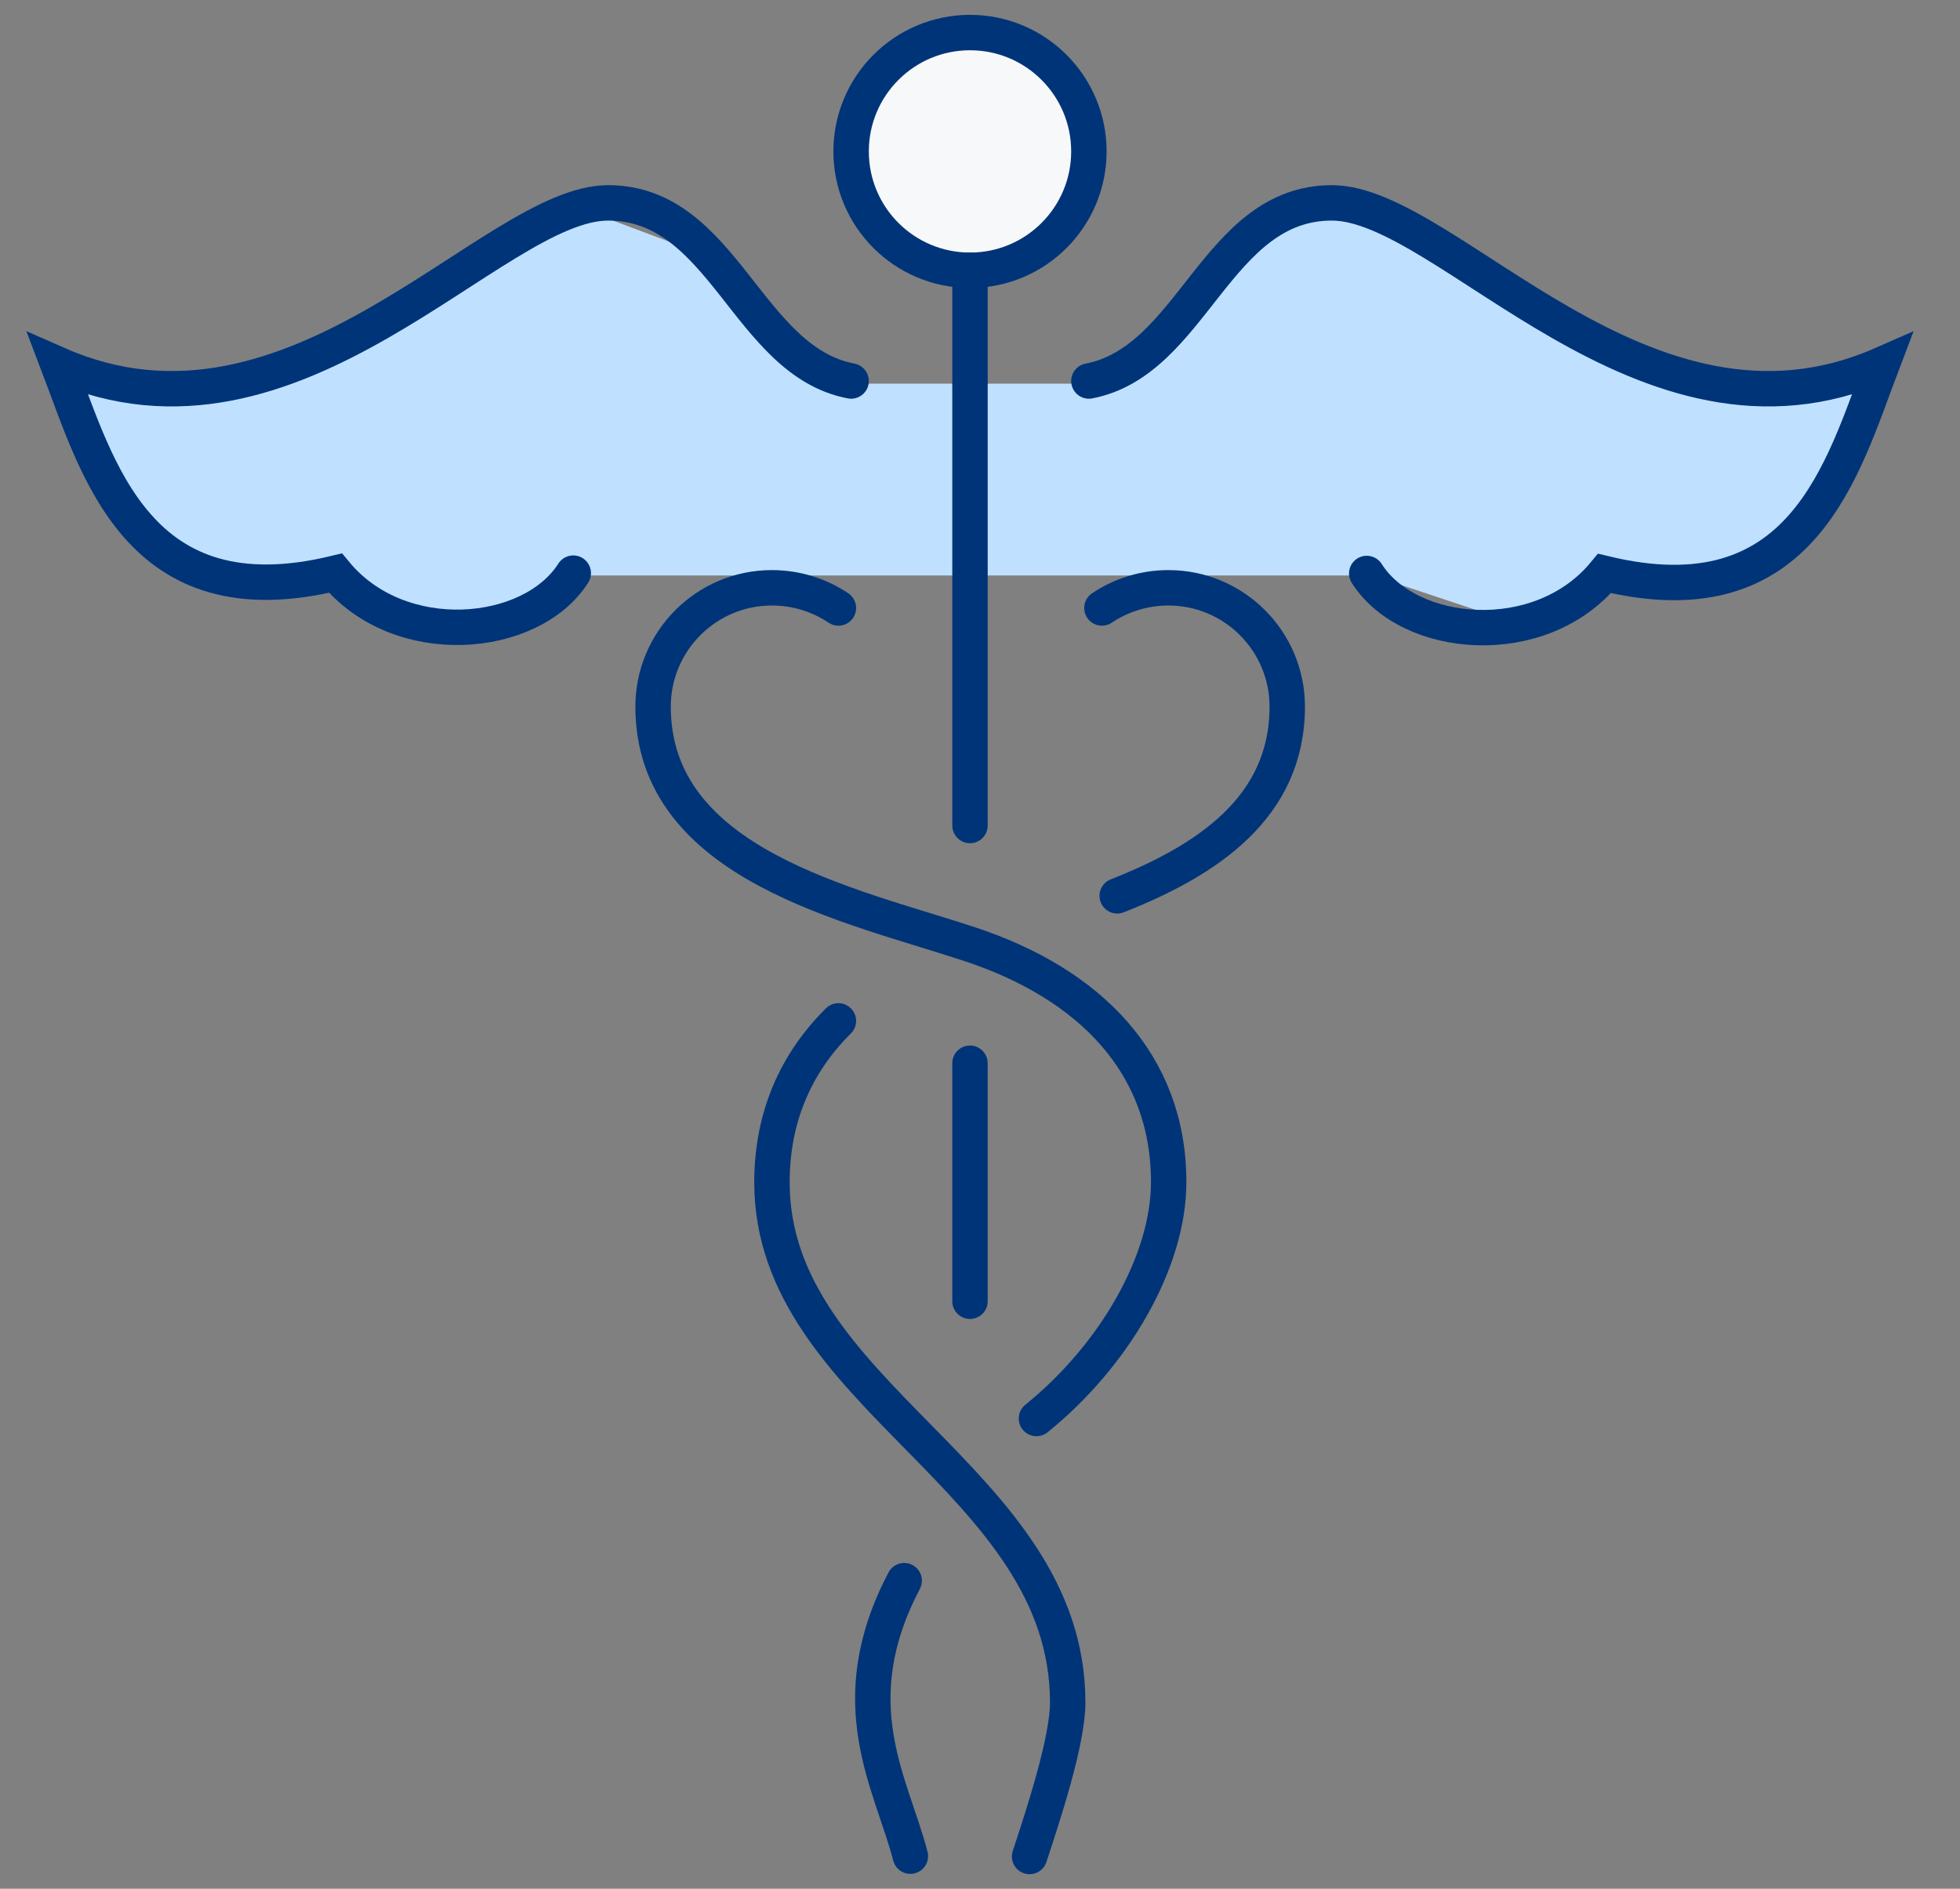 <svg width="83" height="80" viewBox="0 0 83 80" fill="none" xmlns="http://www.w3.org/2000/svg">
<rect x="0" y="0" width="83" height="80" fill="#808080" stroke="none"/>
<ellipse cx="41.249" cy="6.25" rx="5" ry="5" fill="#F7F8F9"/>
<path d="M46.249 16.25H35.624L29.375 10.625L24.375 8.75L17.5 13.125L8.125 16.25L2.5 15.625L3.125 18.125L8.125 23.75L13.124 24.375L18.125 26.25L21.875 25.625L24.375 24.375H58.124L63.749 26.25L68.124 24.375H73.749L78.124 20L79.687 16.25H73.124L64.999 13.125L58.124 8.75H54.374L50.624 12.5L46.249 16.25Z" fill="#BFE1FF"/>
<path d="M41.077 11.448C43.857 11.448 46.111 9.194 46.111 6.414C46.111 3.633 43.857 1.379 41.077 1.379C38.296 1.379 36.042 3.633 36.042 6.414C36.042 9.194 38.296 11.448 41.077 11.448Z" stroke="#003478" stroke-width="1.5" stroke-miterlimit="10" stroke-linecap="round"/>
<path d="M41.076 34.966V11.448" stroke="#003478" stroke-width="1.5" stroke-miterlimit="10" stroke-linecap="round"/>
<path d="M46.111 16.138C50.525 15.297 51.504 8.593 56.401 8.593C61.297 8.593 69.628 19.862 79.697 15.435C78.014 19.862 76.346 26.317 67.946 24.29C65.215 27.6 59.656 27.09 57.877 24.29" stroke="#003478" stroke-width="1.5" stroke-miterlimit="10" stroke-linecap="round"/>
<path d="M36.042 16.138C31.628 15.297 30.649 8.593 25.752 8.593C20.856 8.593 12.525 19.862 2.456 15.435C4.139 19.848 5.821 26.304 14.207 24.276C16.939 27.586 22.497 27.076 24.276 24.276" stroke="#003478" stroke-width="1.5" stroke-miterlimit="10" stroke-linecap="round"/>
<path d="M35.504 25.752C34.704 25.214 33.725 24.897 32.691 24.897C29.904 24.897 27.656 27.159 27.656 29.931C27.656 36.648 36.056 38.331 41.09 40C46.125 41.669 49.49 45.035 49.49 50.069C49.49 53.435 47.187 57.421 43.891 60.083" stroke="#003478" stroke-width="1.5" stroke-miterlimit="10" stroke-linecap="round"/>
<path d="M35.504 43.242C33.725 45.007 32.69 47.283 32.69 50.083C32.69 59.145 45.214 62.621 45.214 72.11C45.214 73.766 44.152 76.952 43.6 78.635" stroke="#003478" stroke-width="1.5" stroke-miterlimit="10" stroke-linecap="round"/>
<path d="M38.29 66.952C35.559 72.152 37.752 75.531 38.552 78.621" stroke="#003478" stroke-width="1.5" stroke-miterlimit="10" stroke-linecap="round"/>
<path d="M46.663 25.752C47.463 25.214 48.442 24.897 49.476 24.897C52.263 24.897 54.511 27.159 54.511 29.931C54.511 34.221 51.09 36.455 47.311 37.945" stroke="#003478" stroke-width="1.5" stroke-miterlimit="10" stroke-linecap="round"/>
<path d="M41.076 45.035V55.117" stroke="#003478" stroke-width="1.5" stroke-miterlimit="10" stroke-linecap="round"/>
</svg>
